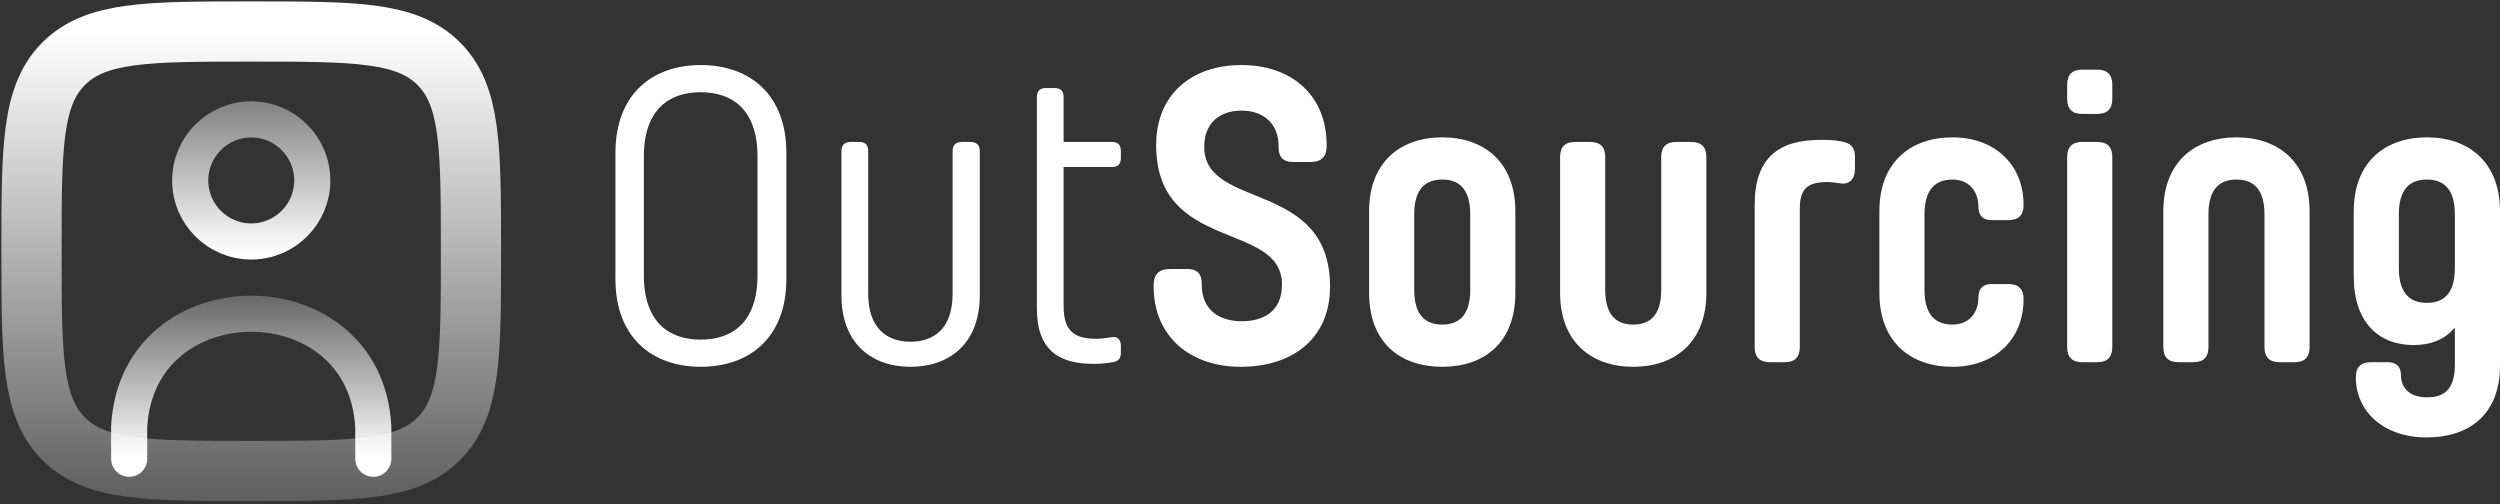 <?xml version="1.0" encoding="UTF-8"?>
<svg xmlns="http://www.w3.org/2000/svg" width="476" height="96" viewBox="0 0 476 96" fill="none">
  <rect x="0" y="0" width="476" height="96" fill="#333333" stroke="none"/>
  <path d="M47.835 45.976C54.253 45.976 59.456 40.773 59.456 34.355C59.456 27.937 54.253 22.735 47.835 22.735C41.417 22.735 36.214 27.937 36.214 34.355C36.214 40.773 41.417 45.976 47.835 45.976Z" stroke="url(#paint0_linear_514_72)" stroke-width="6.877" stroke-linecap="round" stroke-linejoin="round"></path>
  <path d="M6 47.835C6 28.112 6 18.253 12.127 12.127C18.253 6 28.117 6 47.835 6C67.558 6 77.417 6 83.543 12.127C89.67 18.253 89.67 28.117 89.67 47.835C89.67 67.558 89.67 77.417 83.543 83.543C77.417 89.67 67.553 89.67 47.835 89.67C28.112 89.67 18.253 89.67 12.127 83.543C6 77.417 6 67.553 6 47.835Z" stroke="url(#paint1_linear_514_72)" stroke-width="11.462" stroke-linecap="round" stroke-linejoin="round"></path>
  <path d="M24.593 87.346V81.303C26.067 52.544 69.603 52.544 71.076 81.303V87.346" stroke="url(#paint2_linear_514_72)" stroke-width="6.877" stroke-linecap="round" stroke-linejoin="round"></path>
  <path d="M117.177 29.096C117.177 17.955 124.18 12.385 133.41 12.385C142.72 12.385 149.723 17.955 149.723 29.096V53.127C149.723 64.267 142.72 69.837 133.41 69.837C124.18 69.837 117.177 64.267 117.177 53.127V29.096ZM122.588 29.812V52.41C122.588 61.402 127.442 64.665 133.41 64.665C139.378 64.665 144.232 61.402 144.232 52.41V29.812C144.232 20.82 139.378 17.558 133.41 17.558C127.442 17.558 122.588 20.82 122.588 29.812Z" fill="white"></path>
  <path d="M160.211 28.777C160.211 27.584 160.848 27.027 161.962 27.027H163.633C164.747 27.027 165.304 27.584 165.304 28.777V55.912C165.304 62.596 168.964 65.063 173.341 65.063C177.797 65.063 181.377 62.596 181.377 55.912V28.777C181.377 27.584 182.014 27.027 183.128 27.027H184.799C185.913 27.027 186.55 27.584 186.55 28.777V56.23C186.55 65.301 180.9 69.837 173.341 69.837C165.861 69.837 160.211 65.301 160.211 56.23V28.777Z" fill="white"></path>
  <path d="M211.902 68.962C210.55 69.201 209.356 69.28 208.242 69.28C201.478 69.28 197.42 66.575 197.42 58.697V18.512C197.42 17.319 197.977 16.762 199.171 16.762H200.762C201.956 16.762 202.513 17.319 202.513 18.512V27.027H211.743C212.857 27.027 213.414 27.584 213.414 28.777V30.05C213.414 31.244 212.857 31.801 211.743 31.801H202.513V58.299C202.513 63.073 204.582 64.506 208.799 64.506C209.754 64.506 210.709 64.347 211.743 64.187C212.857 64.028 213.414 64.744 213.414 65.858V67.211C213.414 68.325 212.857 68.803 211.902 68.962Z" fill="white"></path>
  <path d="M228.808 53.922V54.161C228.808 59.095 232.23 61.164 236.447 61.164C240.664 61.164 244.086 59.174 244.086 54.241V54.161C244.086 42.066 220.135 48.114 220.135 27.663V27.584C220.135 18.035 226.819 12.385 236.367 12.385C245.916 12.385 252.6 18.114 252.6 27.663V27.822C252.6 29.812 251.566 30.846 249.577 30.846H246.155C244.325 30.846 243.449 29.891 243.449 28.141V27.902C243.449 23.446 240.505 21.059 236.367 21.059C232.23 21.059 229.285 23.446 229.285 27.902V27.982C229.285 40.077 253.237 34.109 253.237 54.559V54.639C253.237 64.347 246.234 69.837 236.208 69.837C226.66 69.837 219.657 64.108 219.657 54.559V54.241C219.657 52.251 220.692 51.217 222.681 51.217H226.102C227.933 51.217 228.808 52.172 228.808 53.922Z" fill="white"></path>
  <path d="M288.526 55.753C288.526 65.301 282.558 69.837 274.601 69.837C266.644 69.837 260.676 65.301 260.676 55.753V40.236C260.676 30.846 266.644 26.151 274.601 26.151C282.558 26.151 288.526 30.846 288.526 40.236V55.753ZM279.932 40.793C279.932 35.7 277.545 34.188 274.601 34.188C271.657 34.188 269.27 35.7 269.27 40.793V55.196C269.27 60.288 271.657 61.8 274.601 61.8C277.545 61.8 279.932 60.288 279.932 55.196V40.793Z" fill="white"></path>
  <path d="M297.041 29.891C297.041 27.982 297.996 27.027 299.906 27.027H302.771C304.68 27.027 305.635 27.982 305.635 29.891V55.196C305.635 60.288 308.022 61.8 310.967 61.8C313.911 61.8 316.298 60.288 316.298 55.196V29.891C316.298 27.982 317.253 27.027 319.163 27.027H322.027C323.937 27.027 324.892 27.982 324.892 29.891V55.753C324.892 65.142 318.924 69.837 310.967 69.837C303.009 69.837 297.041 65.142 297.041 55.753V29.891Z" fill="white"></path>
  <path d="M347.856 34.666C344.195 34.666 342.683 35.939 342.683 39.679V66.097C342.683 68.007 341.728 68.962 339.819 68.962H336.954C335.044 68.962 334.089 68.007 334.089 66.097V39.042C334.089 29.971 338.705 26.629 346.662 26.629C347.856 26.629 349.129 26.629 350.72 26.947C352.232 27.265 353.187 27.902 353.187 29.812V32.119C353.187 34.029 352.232 35.223 350.322 34.904C349.367 34.745 348.651 34.666 347.856 34.666Z" fill="white"></path>
  <path d="M366.427 40.793V55.196C366.427 60.288 368.814 61.8 371.758 61.8C374.782 61.8 376.691 59.731 376.691 56.548C376.691 54.957 377.567 54.082 379.158 54.082H382.421C384.33 54.082 385.285 55.036 385.285 56.946C385.285 64.824 379.636 69.837 371.758 69.837C363.801 69.837 357.833 65.142 357.833 55.753V40.236C357.833 30.846 363.801 26.151 371.758 26.151C379.636 26.151 385.285 31.165 385.285 39.042C385.285 40.952 384.33 41.907 382.421 41.907H379.158C377.567 41.907 376.691 41.032 376.691 39.44C376.691 36.257 374.782 34.188 371.758 34.188C368.814 34.188 366.427 35.7 366.427 40.793Z" fill="white"></path>
  <path d="M393.588 66.097V29.891C393.588 27.982 394.543 27.027 396.452 27.027H399.317C401.227 27.027 402.182 27.982 402.182 29.891V66.097C402.182 68.007 401.227 68.962 399.317 68.962H396.452C394.543 68.962 393.588 68.007 393.588 66.097ZM393.588 18.831V16.125C393.588 14.215 394.543 13.261 396.452 13.261H399.317C401.227 13.261 402.182 14.215 402.182 16.125V18.831C402.182 20.74 401.227 21.695 399.317 21.695H396.452C394.543 21.695 393.588 20.74 393.588 18.831Z" fill="white"></path>
  <path d="M439.748 66.097C439.748 68.007 438.793 68.962 436.883 68.962H434.018C432.109 68.962 431.154 68.007 431.154 66.097V40.793C431.154 35.7 428.766 34.188 425.822 34.188C422.878 34.188 420.491 35.7 420.491 40.793V66.097C420.491 68.007 419.536 68.962 417.626 68.962H414.762C412.852 68.962 411.897 68.007 411.897 66.097V40.236C411.897 30.846 417.865 26.151 425.822 26.151C433.78 26.151 439.748 30.846 439.748 40.236V66.097Z" fill="white"></path>
  <path d="M467.406 69.439V62.357C465.496 64.665 462.791 65.699 459.528 65.699C453.003 65.699 448.149 61.482 448.149 52.57V40.236C448.149 30.846 454.117 26.151 462.075 26.151C470.032 26.151 476 30.846 476 40.236V69.598C476 78.988 470.032 83.285 462.075 83.285C453.56 83.285 448.547 78.113 448.547 71.826C448.547 69.917 449.502 68.962 451.412 68.962H454.674C456.266 68.962 457.141 69.837 457.141 71.428C457.141 73.736 458.653 75.646 462.075 75.646C465.019 75.646 467.406 74.532 467.406 69.439ZM467.406 51.058V40.793C467.406 35.7 465.019 34.188 462.075 34.188C459.13 34.188 456.743 35.7 456.743 40.793V51.058C456.743 56.151 459.13 57.662 462.075 57.662C465.019 57.662 467.406 56.151 467.406 51.058Z" fill="white"></path>
  <defs>
    <linearGradient id="paint0_linear_514_72" x1="47.835" y1="1.002" x2="47.835" y2="48.193" gradientUnits="userSpaceOnUse">
      <stop stop-color="white" stop-opacity="0"></stop>
      <stop offset="1" stop-color="white"></stop>
    </linearGradient>
    <linearGradient id="paint1_linear_514_72" x1="47.835" y1="6" x2="47.835" y2="119.401" gradientUnits="userSpaceOnUse">
      <stop stop-color="white"></stop>
      <stop offset="1" stop-color="white" stop-opacity="0"></stop>
    </linearGradient>
    <linearGradient id="paint2_linear_514_72" x1="47.835" y1="45.571" x2="47.835" y2="87.346" gradientUnits="userSpaceOnUse">
      <stop stop-color="white" stop-opacity="0"></stop>
      <stop offset="1" stop-color="white"></stop>
    </linearGradient>
  </defs>
</svg>

